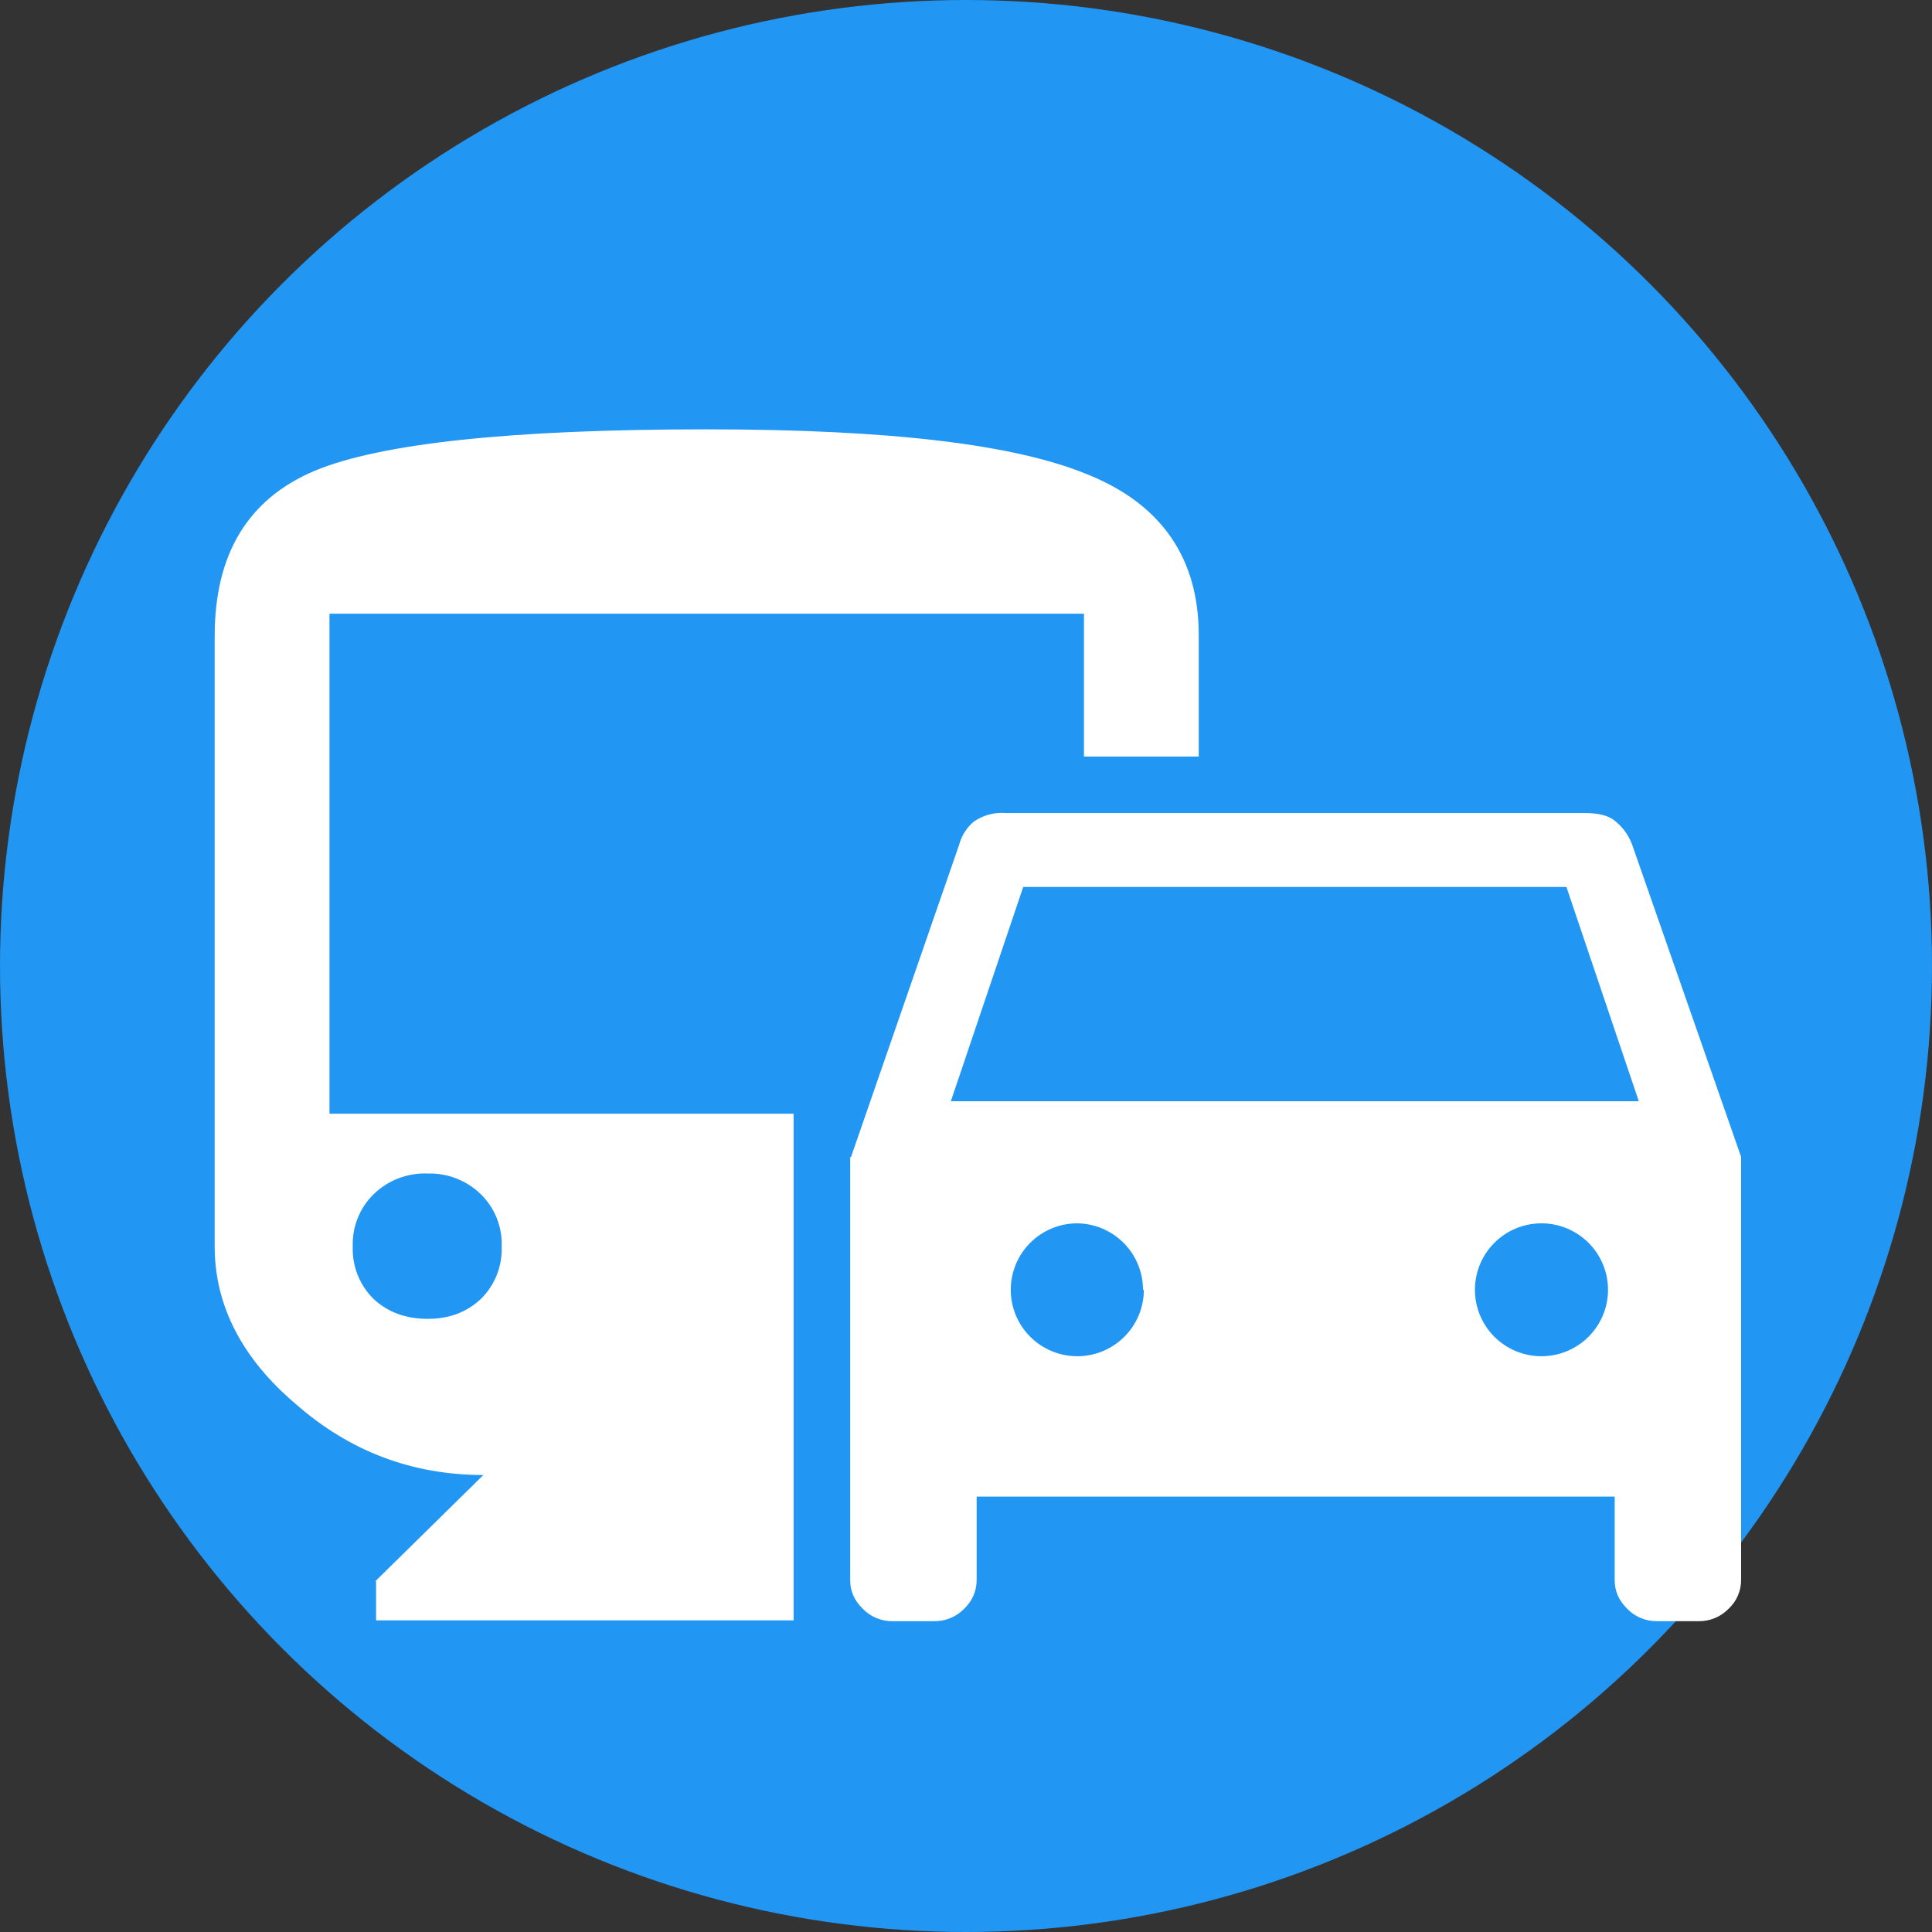 <svg width="76" height="76" viewBox="0 0 76 76" fill="none" xmlns="http://www.w3.org/2000/svg">
<rect x="0" y="0" width="76" height="76" fill="#333333" stroke="none"/>
<circle cx="38" cy="38" r="38" fill="#2196F3"/>
<path fill-rule="evenodd" clip-rule="evenodd" d="M33.445 45.509V62.172C33.445 62.597 33.609 62.956 33.936 63.283C34.088 63.441 34.271 63.566 34.474 63.65C34.677 63.734 34.894 63.776 35.114 63.773H36.75C36.969 63.776 37.187 63.734 37.39 63.65C37.593 63.566 37.776 63.441 37.928 63.283C38.085 63.137 38.21 62.96 38.295 62.763C38.379 62.566 38.422 62.354 38.419 62.139V58.872H63.517V62.139C63.517 62.597 63.68 62.956 64.008 63.283C64.16 63.441 64.343 63.566 64.546 63.65C64.748 63.734 64.966 63.776 65.186 63.773H66.822C67.041 63.776 67.259 63.734 67.462 63.65C67.664 63.566 67.847 63.441 68 63.283C68.157 63.137 68.282 62.96 68.366 62.763C68.451 62.566 68.493 62.354 68.491 62.139V45.509L64.204 33.225C64.072 32.867 63.846 32.55 63.55 32.31C63.288 32.081 62.895 31.983 62.339 31.983H39.597C39.147 31.942 38.696 32.057 38.321 32.31C38.033 32.545 37.827 32.865 37.732 33.225L33.478 45.509H33.445ZM64.531 43.32H37.404L40.251 34.891H61.619L64.466 43.32H64.531ZM14.793 62.205V63.74H31.22V43.81H12.961V24.142H42.64V29.761H47.156V24.991C47.156 21.985 45.716 19.862 42.836 18.686C39.957 17.477 34.983 16.889 27.784 16.889C20.094 16.889 14.957 17.444 12.372 18.522C9.754 19.633 8.445 21.79 8.445 25.024V49.038C8.445 51.358 9.525 53.449 11.652 55.246C13.779 57.108 16.233 58.023 19.015 58.023L14.761 62.205H14.793ZM18.916 51.096C18.36 51.619 17.673 51.88 16.822 51.88C15.971 51.88 15.252 51.619 14.695 51.096C14.423 50.829 14.21 50.508 14.069 50.153C13.928 49.799 13.863 49.419 13.877 49.038C13.863 48.657 13.928 48.277 14.069 47.923C14.21 47.568 14.423 47.247 14.695 46.98C14.976 46.706 15.309 46.493 15.674 46.352C16.04 46.212 16.431 46.147 16.822 46.163C17.208 46.152 17.593 46.218 17.953 46.359C18.312 46.499 18.64 46.71 18.916 46.98C19.189 47.247 19.402 47.568 19.543 47.923C19.683 48.277 19.749 48.657 19.735 49.038C19.749 49.419 19.683 49.799 19.543 50.153C19.402 50.508 19.189 50.829 18.916 51.096ZM44.996 50.737C44.996 51.43 44.72 52.095 44.229 52.585C43.738 53.075 43.072 53.351 42.378 53.351C41.684 53.351 41.018 53.075 40.527 52.585C40.036 52.095 39.761 51.43 39.761 50.737C39.761 50.044 40.036 49.379 40.527 48.889C41.018 48.398 41.684 48.123 42.378 48.123C43.067 48.132 43.724 48.411 44.208 48.9C44.692 49.389 44.963 50.049 44.963 50.737H44.996ZM60.637 53.351C61.331 53.351 61.997 53.075 62.488 52.585C62.979 52.095 63.255 51.43 63.255 50.737C63.255 50.044 62.979 49.379 62.488 48.889C61.997 48.398 61.331 48.123 60.637 48.123C59.943 48.123 59.277 48.398 58.786 48.889C58.295 49.379 58.02 50.044 58.02 50.737C58.02 51.43 58.295 52.095 58.786 52.585C59.277 53.075 59.943 53.351 60.637 53.351Z" fill="white"/>
</svg>
